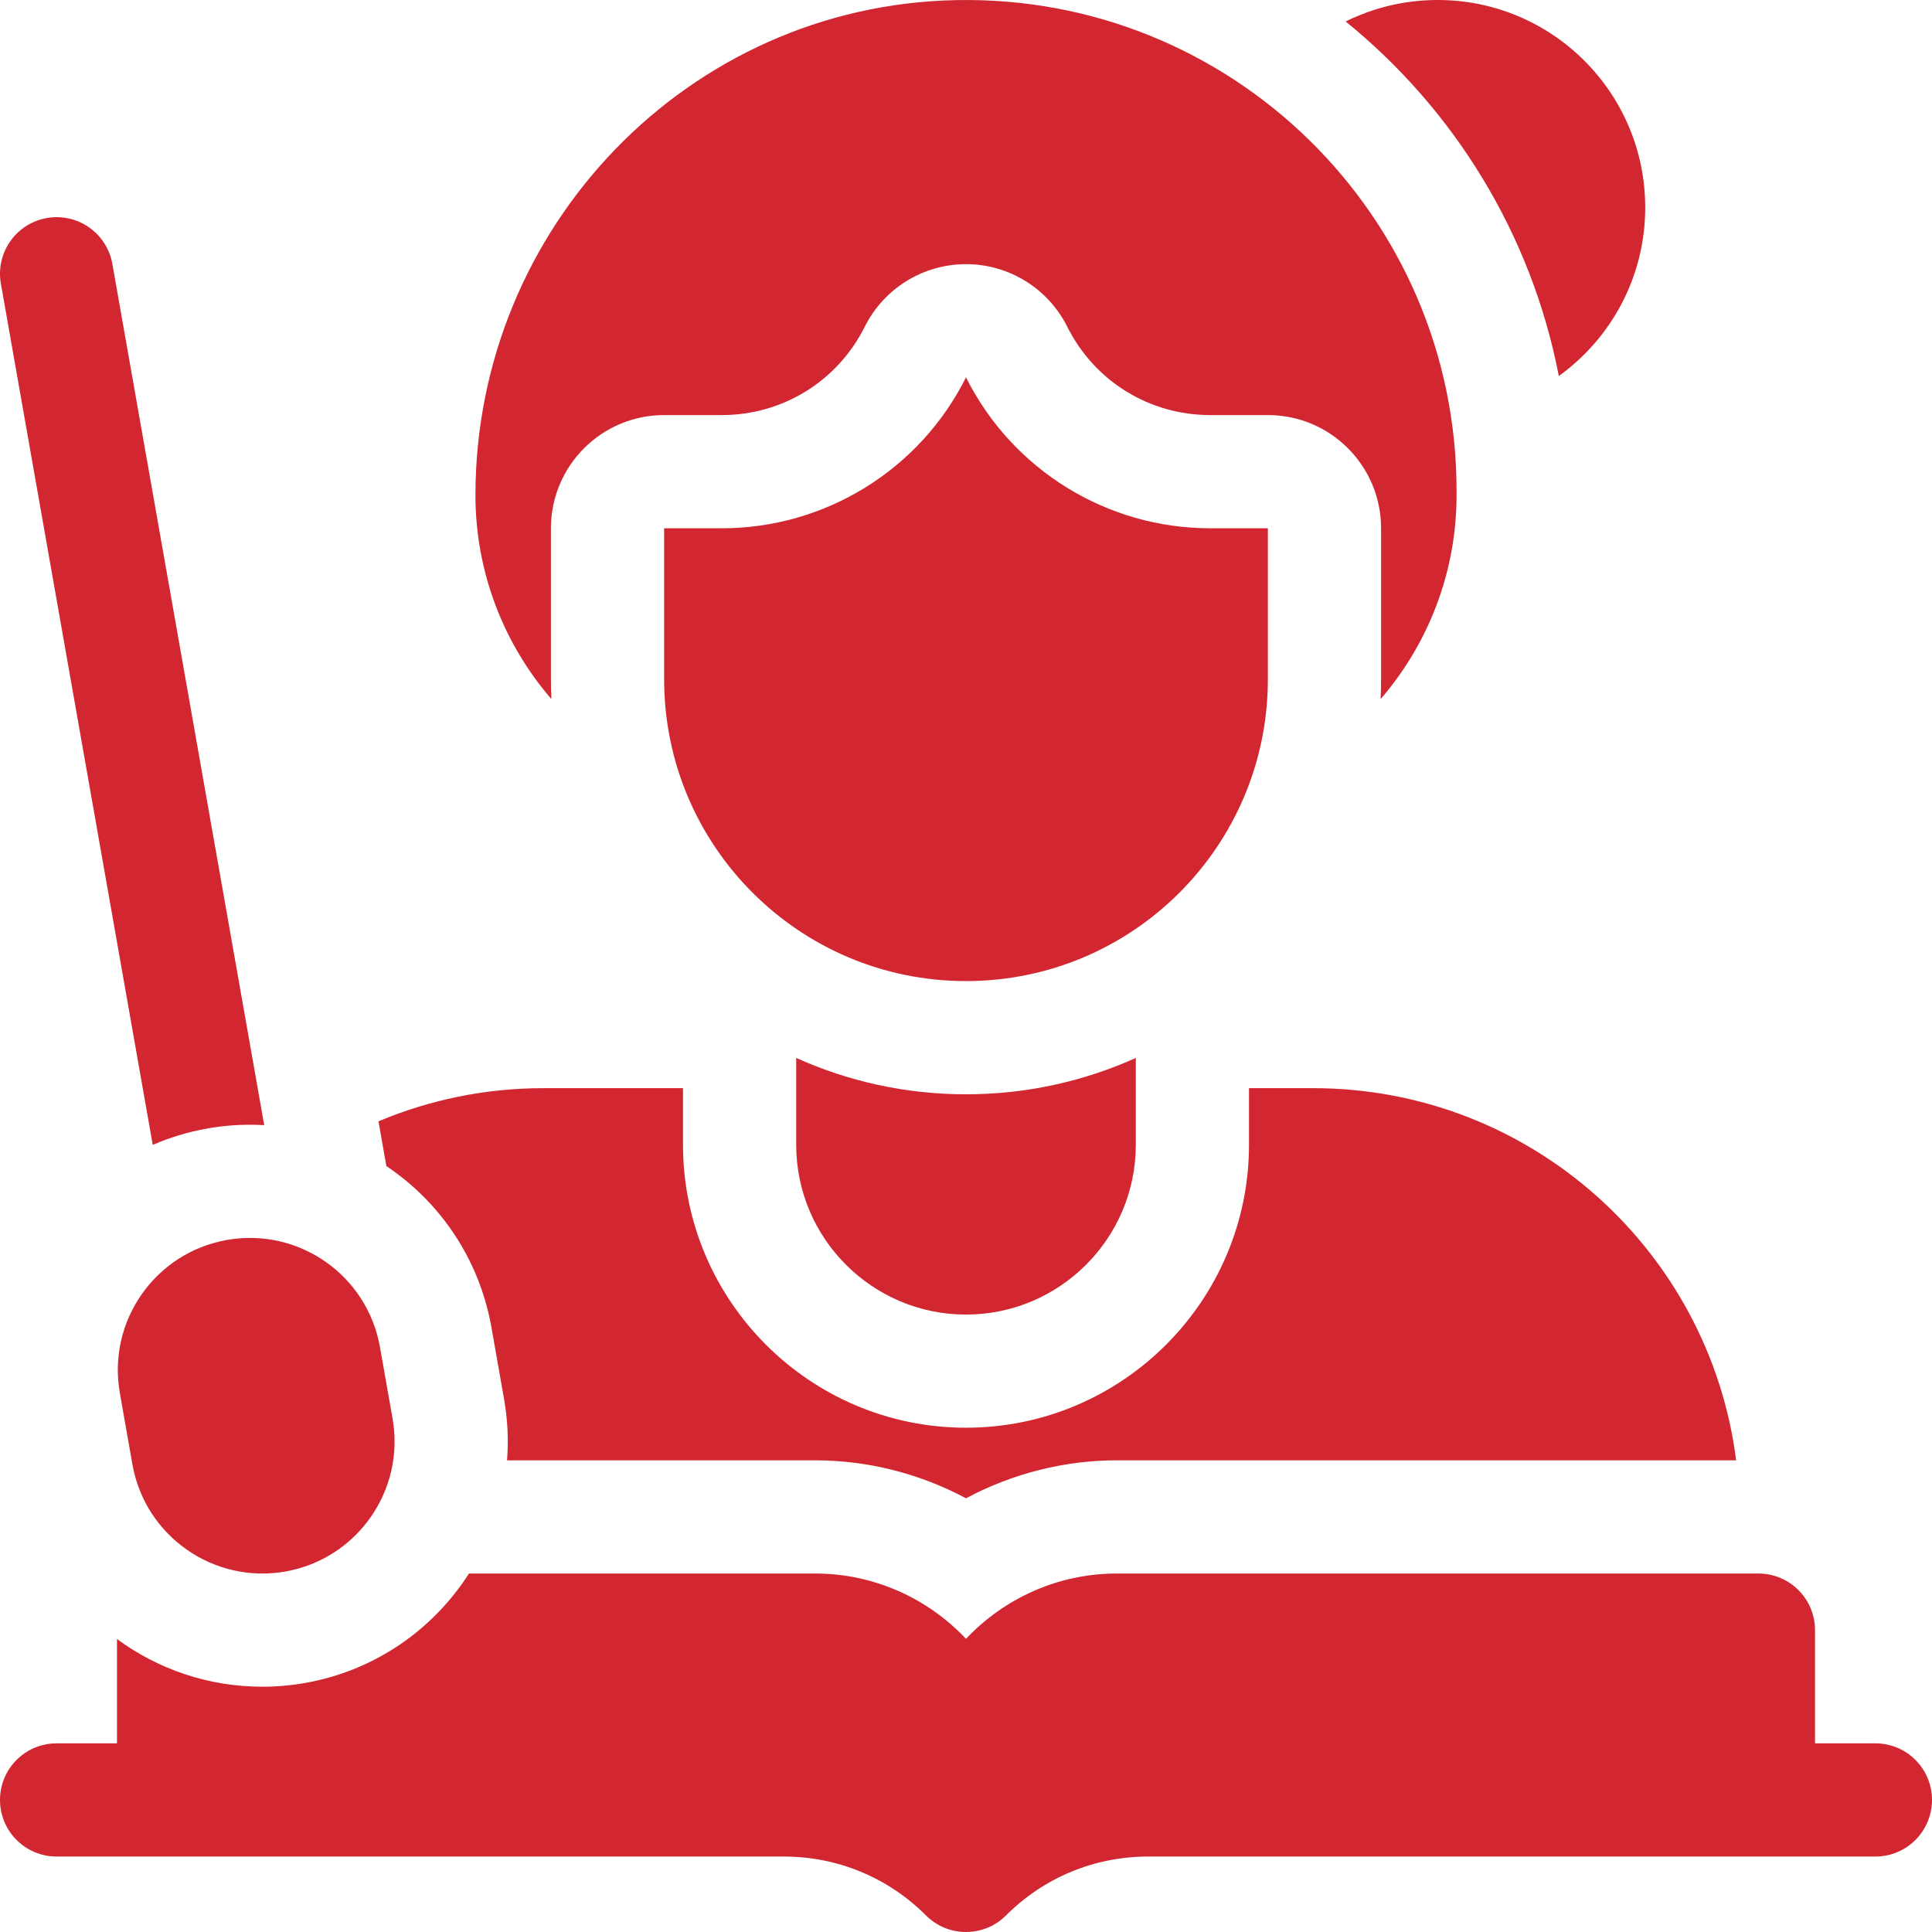 <svg width="69" height="69" viewBox="0 0 69 69" fill="none" xmlns="http://www.w3.org/2000/svg">
<path d="M45.281 18.867V24.258C45.281 30.212 40.454 35.039 34.5 35.039C28.546 35.039 23.719 30.212 23.719 24.258V18.867H25.778C29.471 18.867 32.848 16.78 34.5 13.477C36.152 16.78 39.529 18.867 43.222 18.867H45.281Z" fill="#D22730"/>
<path d="M58.758 7.412C58.758 3.318 55.439 0 51.346 0C50.165 0 49.05 0.277 48.059 0.767C51.928 3.905 54.693 8.353 55.672 13.429C57.54 12.084 58.758 9.891 58.758 7.412Z" fill="#D22730"/>
<path d="M52.02 17.52C52.02 7.724 43.981 -0.193 34.141 0.004C24.579 0.195 16.98 8.124 16.98 17.687C16.98 20.417 17.979 22.984 19.693 24.968C19.682 24.733 19.676 24.496 19.676 24.258V18.867C19.676 16.635 21.486 14.824 23.719 14.824H25.778C27.954 14.824 29.911 13.615 30.884 11.669C31.569 10.299 32.969 9.434 34.5 9.434C36.031 9.434 37.431 10.299 38.116 11.669C39.09 13.615 41.046 14.824 43.222 14.824H45.281C47.514 14.824 49.324 16.635 49.324 18.867V24.258C49.324 24.496 49.318 24.733 49.307 24.968C51.021 22.984 52.02 20.417 52.02 17.687V17.52Z" fill="#D22730"/>
<path d="M4.729 52.299L4.28 49.749C3.827 47.183 5.54 44.737 8.106 44.284C10.671 43.832 13.118 45.545 13.57 48.111L14.02 50.661C14.472 53.226 12.759 55.672 10.194 56.125C7.628 56.577 5.182 54.864 4.729 52.299Z" fill="#D22730"/>
<path d="M8.931 40.169C9.1 40.169 9.269 40.176 9.436 40.185L4.013 9.427C3.819 8.327 2.77 7.593 1.671 7.787C0.571 7.981 -0.163 9.029 0.031 10.129L5.455 40.888C6.068 40.624 6.719 40.424 7.404 40.303C7.908 40.214 8.422 40.169 8.931 40.169Z" fill="#D22730"/>
<path d="M46.898 38.863H44.607V40.885C44.607 46.458 40.073 50.99 34.5 50.99C28.927 50.99 24.393 46.458 24.393 40.885V38.863H19.406C17.318 38.863 15.329 39.286 13.517 40.047L13.799 41.646C15.726 42.935 17.123 44.978 17.552 47.408L18.001 49.959C18.132 50.7 18.165 51.436 18.109 52.154H29.109C30.999 52.154 32.853 52.631 34.5 53.51C36.147 52.631 38.001 52.154 39.891 52.154H62.005C61.053 44.659 54.653 38.863 46.898 38.863Z" fill="#D22730"/>
<path d="M66.978 62.262H64.822V58.219C64.822 57.102 63.917 56.197 62.801 56.197H39.891C37.768 56.197 35.852 57.096 34.5 58.53C33.148 57.096 31.232 56.197 29.109 56.197H16.749C15.474 58.189 13.403 59.664 10.896 60.106C10.392 60.195 9.878 60.24 9.369 60.24C7.438 60.24 5.638 59.612 4.178 58.536V62.262H2.022C0.905 62.262 3.05176e-05 63.167 3.05176e-05 64.283C3.05176e-05 65.4 0.905 66.305 2.022 66.305H27.993C29.911 66.305 31.714 67.052 33.071 68.408C33.465 68.803 33.983 69 34.5 69C35.017 69 35.535 68.803 35.929 68.408C37.286 67.052 39.089 66.305 41.007 66.305H66.978C68.095 66.305 69 65.4 69 64.283C69 63.167 68.095 62.262 66.978 62.262Z" fill="#D22730"/>
<path d="M28.436 37.784V40.885C28.436 44.229 31.156 46.949 34.5 46.949C37.844 46.949 40.565 44.229 40.565 40.885V37.784C38.712 38.618 36.659 39.082 34.5 39.082C32.341 39.082 30.288 38.618 28.436 37.784Z" fill="#D22730"/>
</svg>
